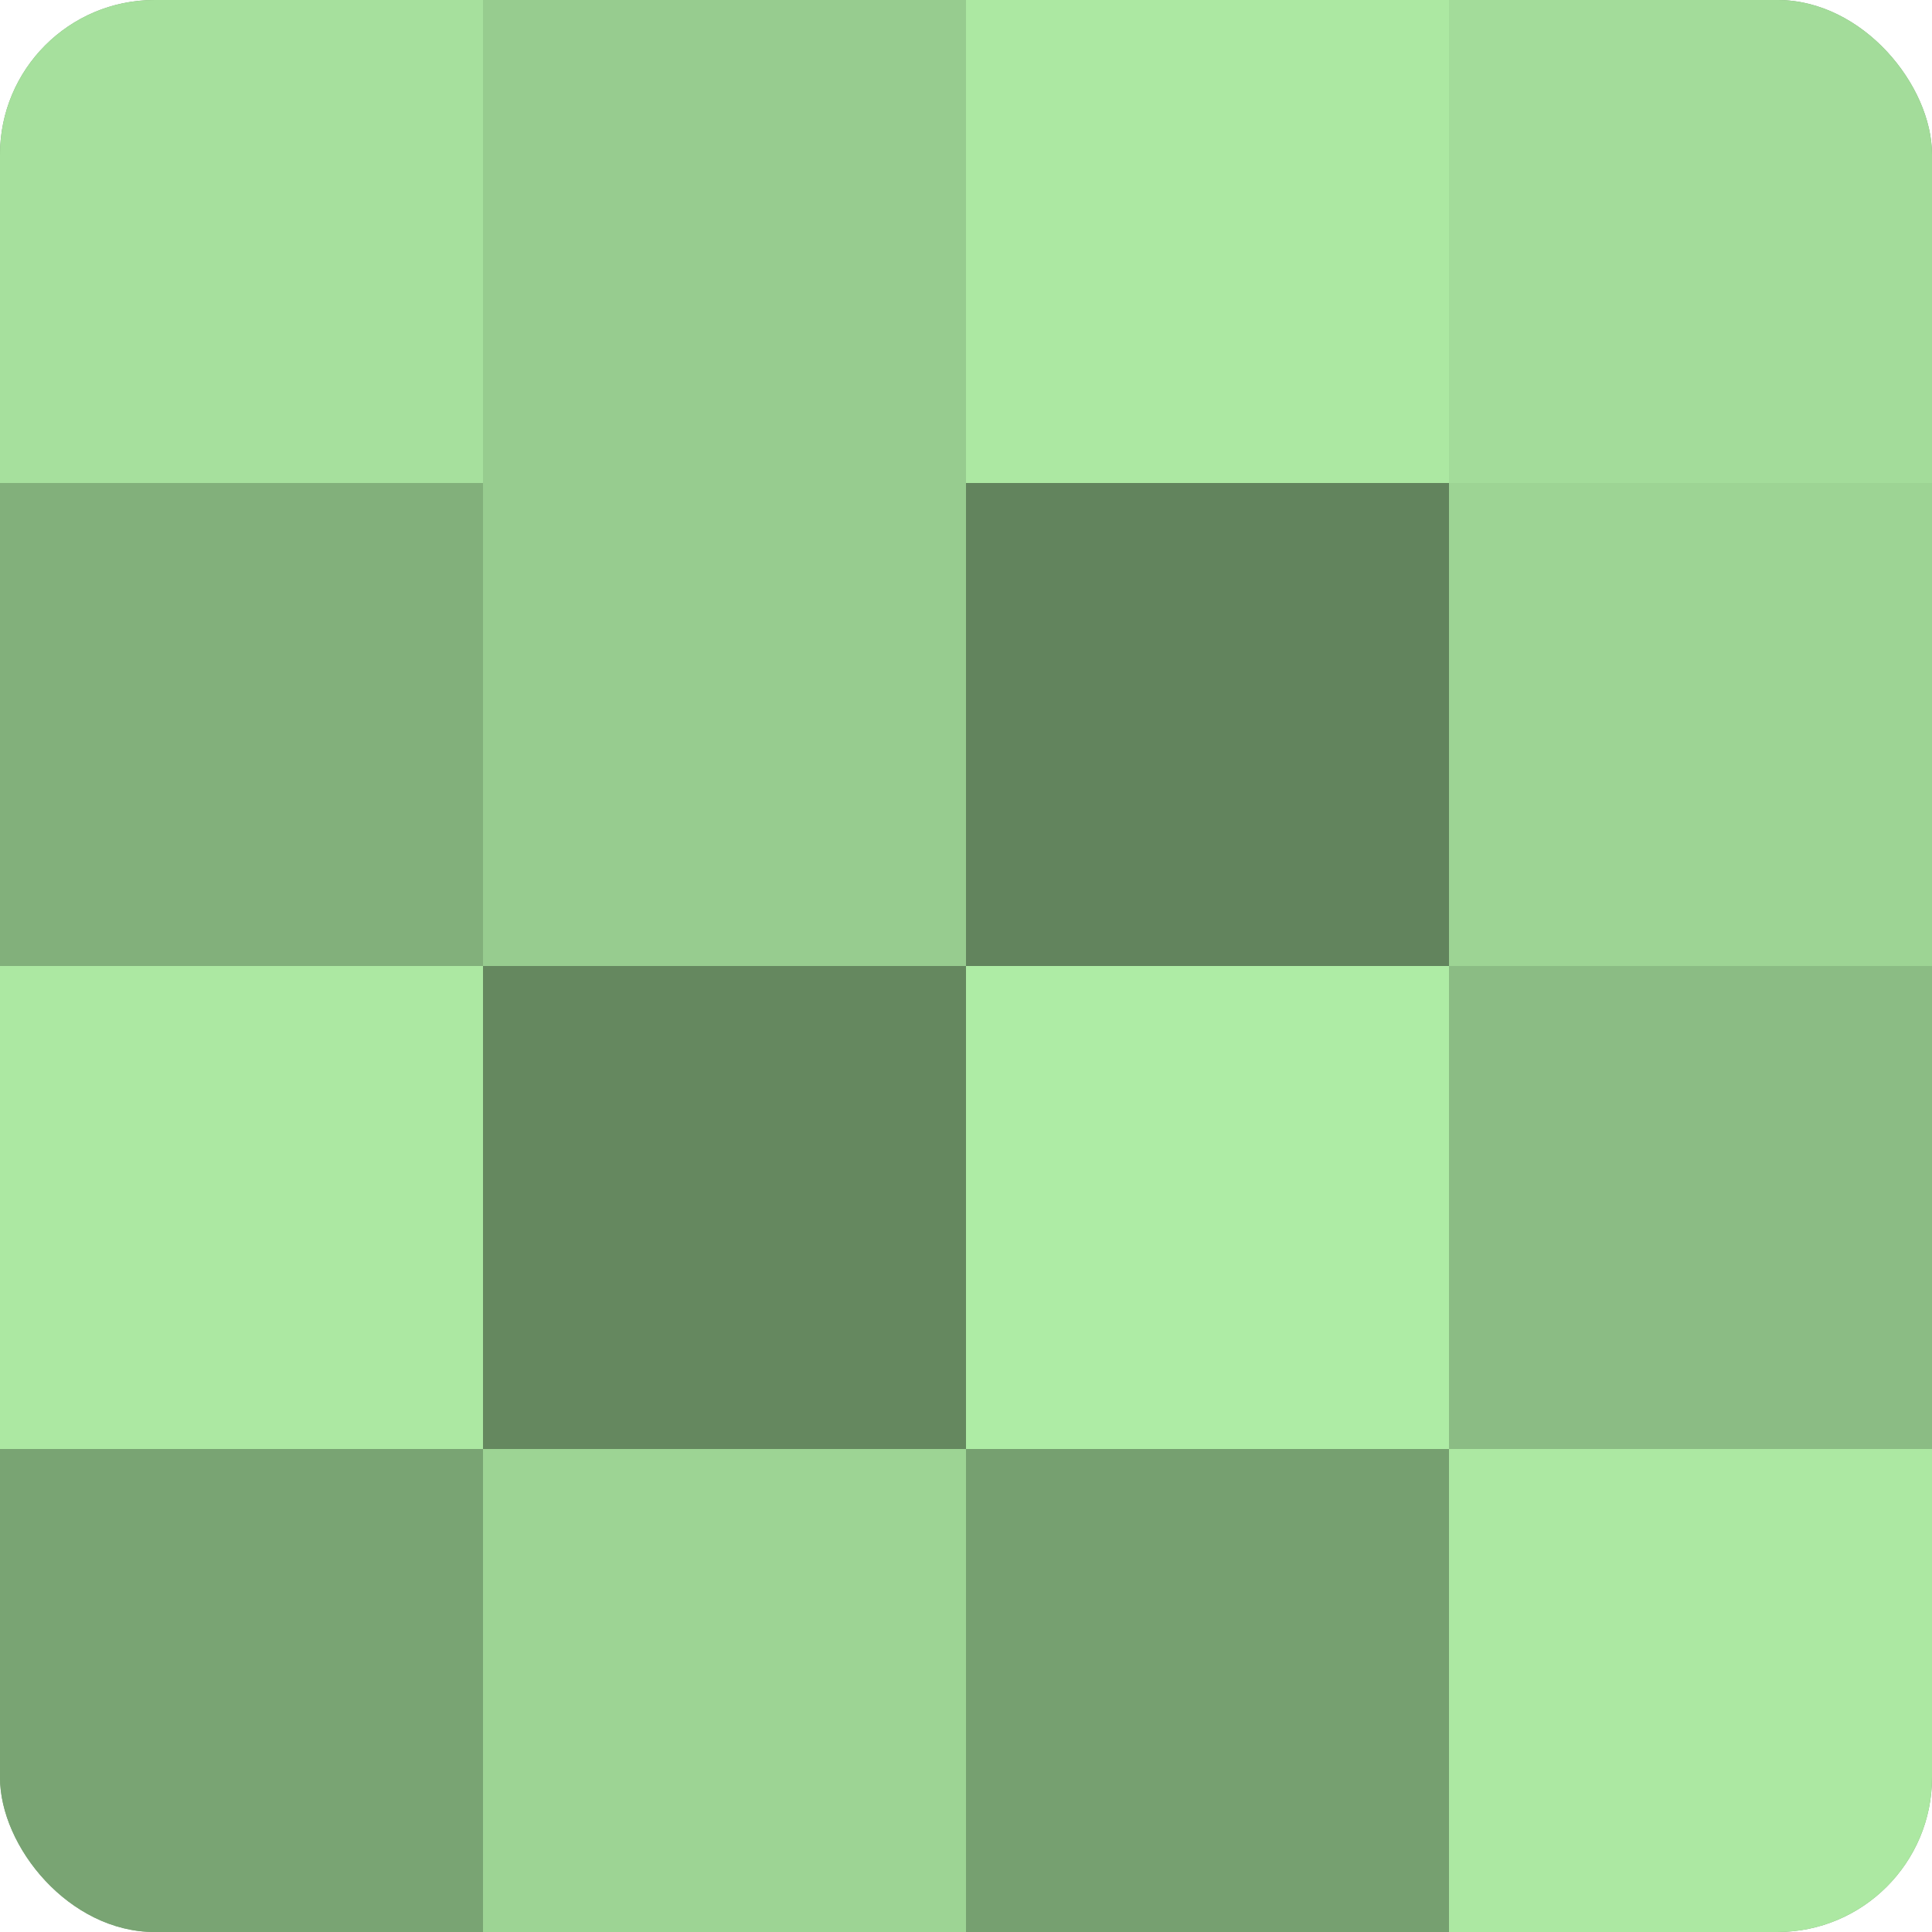 <?xml version="1.0" encoding="UTF-8"?>
<svg xmlns="http://www.w3.org/2000/svg" width="60" height="60" viewBox="0 0 100 100" preserveAspectRatio="xMidYMid meet"><defs><clipPath id="c" width="100" height="100"><rect width="100" height="100" rx="8" ry="8"/></clipPath></defs><g clip-path="url(#c)"><rect width="100" height="100" fill="#76a070"/><rect width="25" height="25" fill="#a6e09d"/><rect y="25" width="25" height="25" fill="#82b07b"/><rect y="50" width="25" height="25" fill="#ace8a2"/><rect y="75" width="25" height="25" fill="#79a473"/><rect x="25" width="25" height="25" fill="#97cc8f"/><rect x="25" y="25" width="25" height="25" fill="#97cc8f"/><rect x="25" y="50" width="25" height="25" fill="#65885f"/><rect x="25" y="75" width="25" height="25" fill="#9dd494"/><rect x="50" width="25" height="25" fill="#ace8a2"/><rect x="50" y="25" width="25" height="25" fill="#62845d"/><rect x="50" y="50" width="25" height="25" fill="#aeeca5"/><rect x="50" y="75" width="25" height="25" fill="#76a070"/><rect x="75" width="25" height="25" fill="#a3dc9a"/><rect x="75" y="25" width="25" height="25" fill="#9dd494"/><rect x="75" y="50" width="25" height="25" fill="#8bbc84"/><rect x="75" y="75" width="25" height="25" fill="#ace8a2"/></g></svg>
